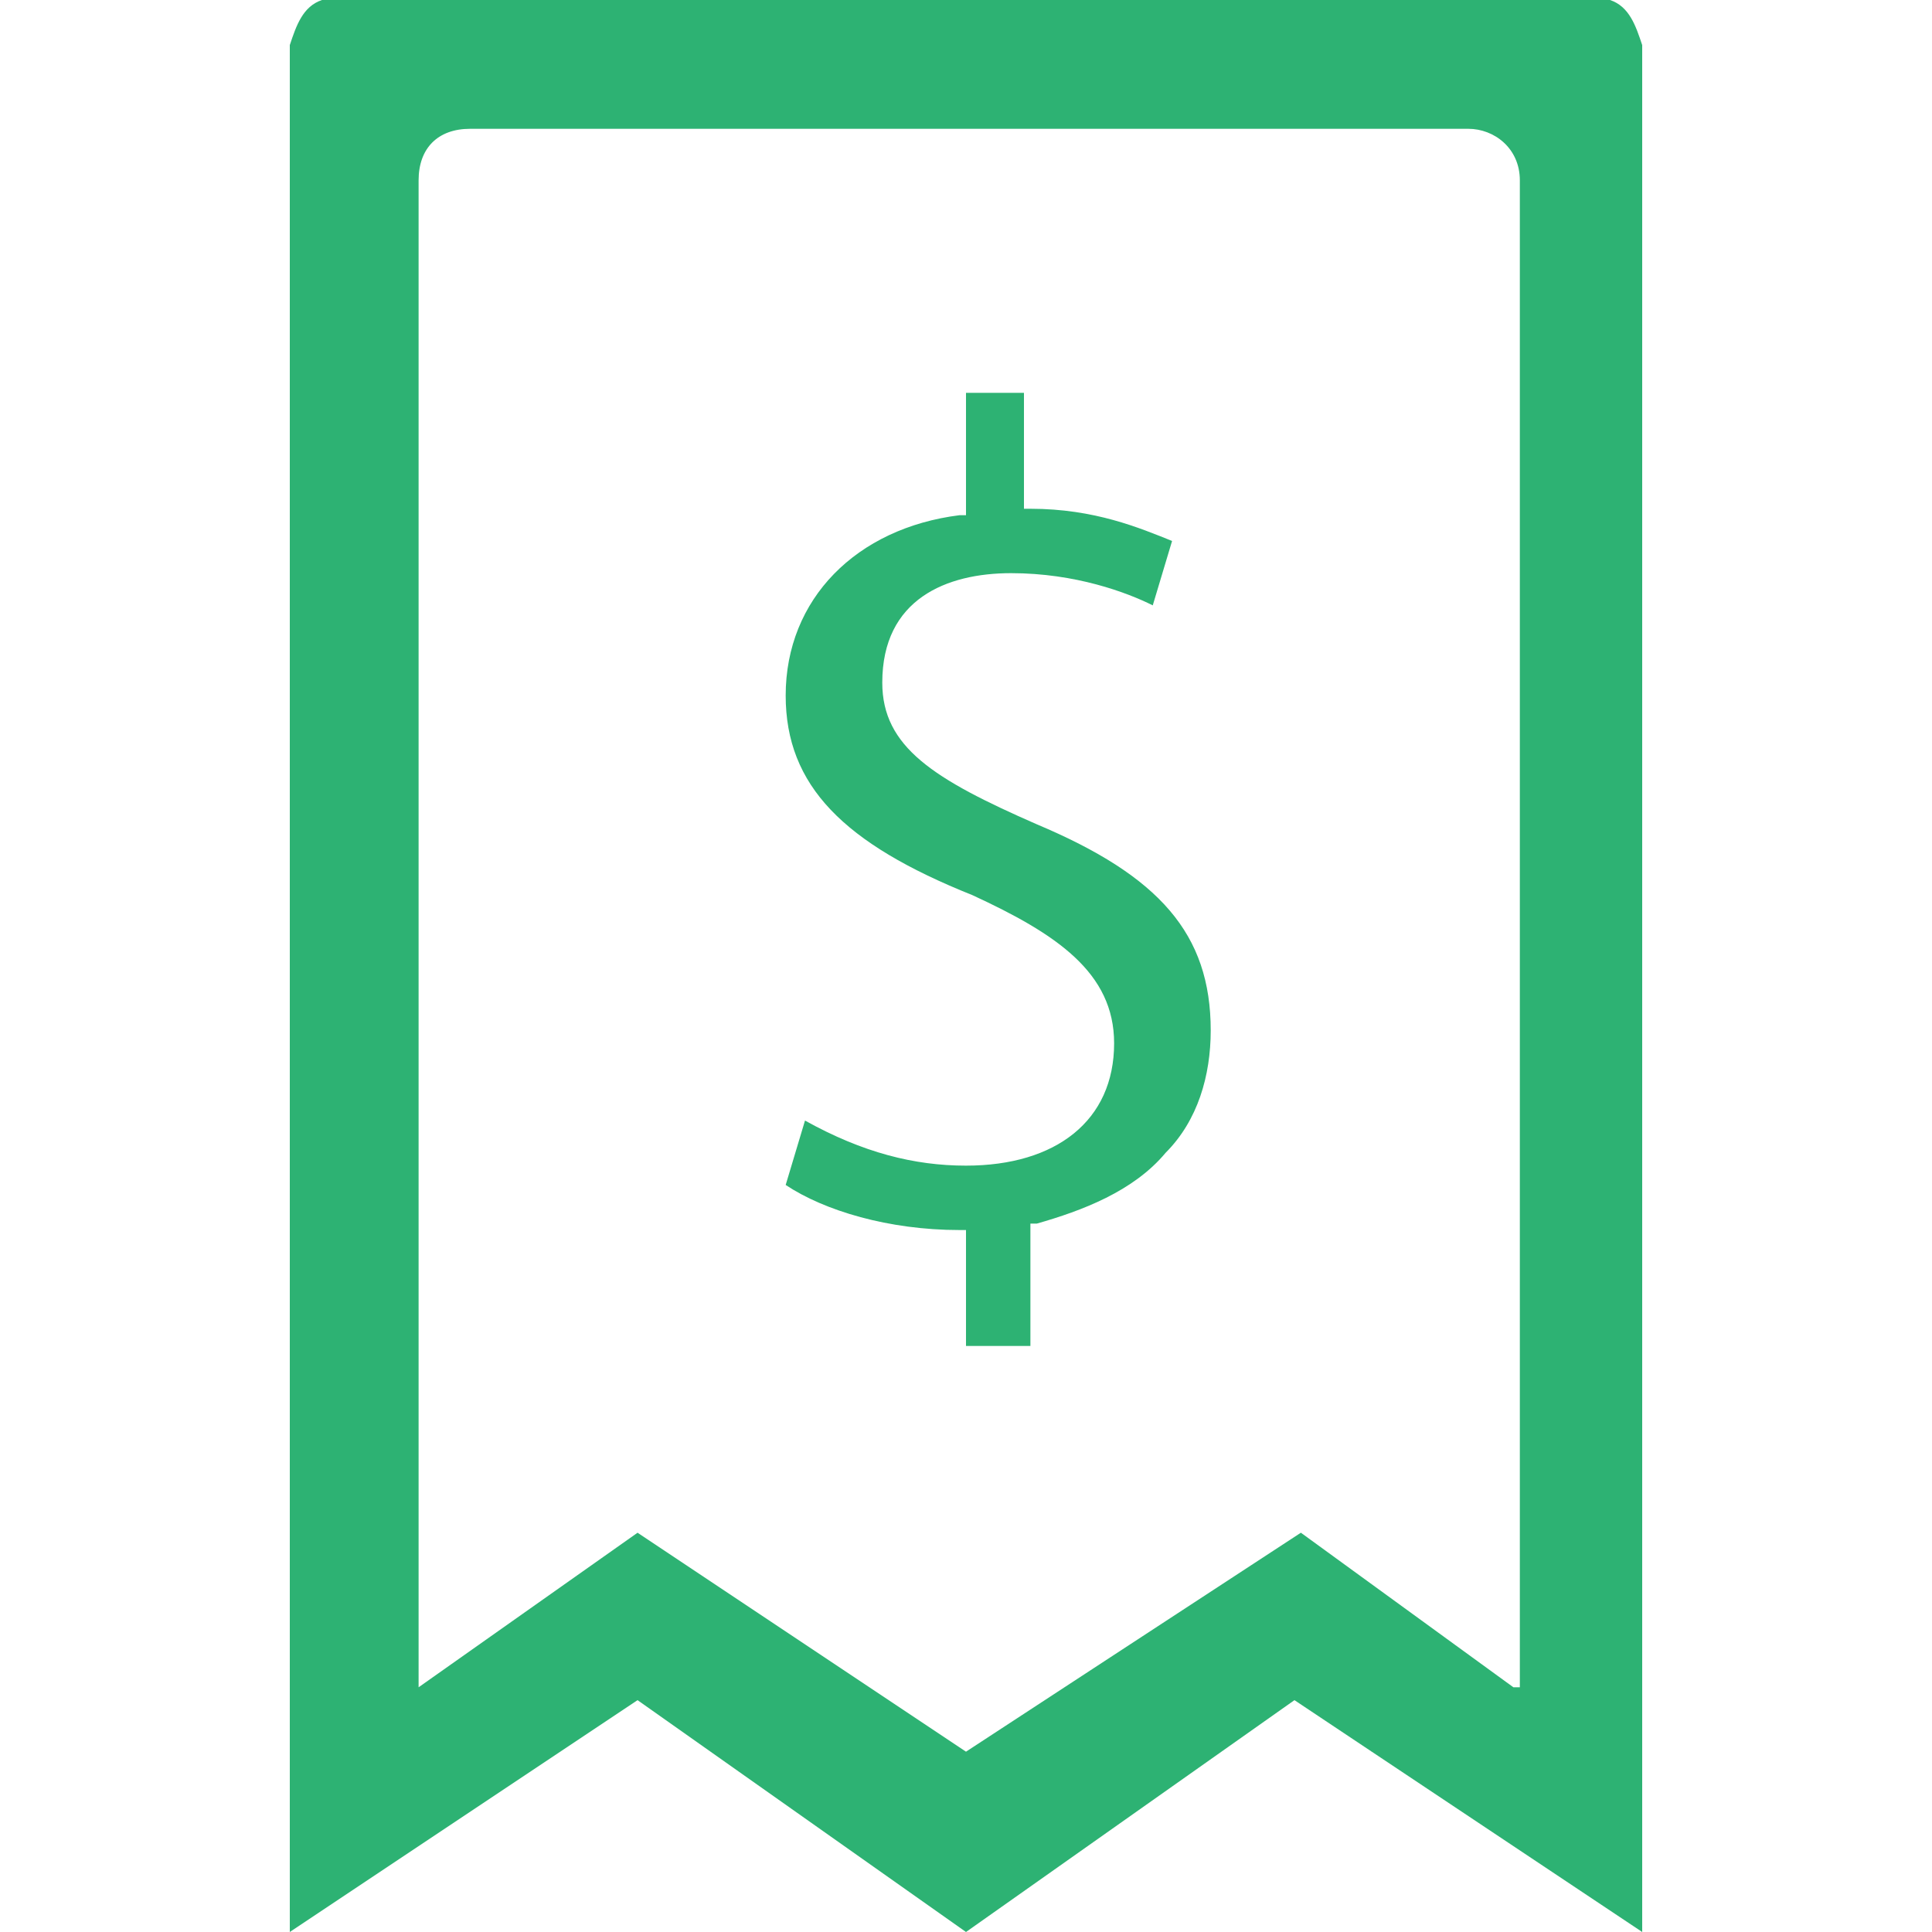 <?xml version="1.0" encoding="utf-8"?>
<!-- Generator: Adobe Illustrator 25.4.1, SVG Export Plug-In . SVG Version: 6.00 Build 0)  -->
<svg version="1.1" id="Layer_1" xmlns="http://www.w3.org/2000/svg" xmlns:xlink="http://www.w3.org/1999/xlink" x="0px" y="0px"
	 viewBox="0 0 30 30" style="enable-background:new 0 0 30 30;" xml:space="preserve">
<style type="text/css">
	.st0{fill:#2db273;}
</style>
<g>
	<path class="st0" d="M25,0H5C4.7,0.1,4.6,0.4,4.5,0.7V30l5.4-3.6L15,30l5.1-3.6l5.4,3.6V0.7C25.4,0.4,25.3,0.1,25,0z M23.5,26.2
		l-3.3-2.4L15,27.2l-5.1-3.4l-3.4,2.4V2.8C6.5,2.3,6.8,2,7.3,2h15.5c0.4,0,0.8,0.3,0.8,0.8v23.4L23.5,26.2z"/>
	<path class="st0" d="M18.1,17.9c0.5-0.5,0.7-1.2,0.7-1.9c0-1.5-0.8-2.4-2.7-3.2c-1.6-0.7-2.4-1.2-2.4-2.2c0-1.3,1-1.7,2-1.7
		c1,0,1.8,0.3,2.2,0.5l0.3-1C17.7,8.2,17,7.9,16,7.9h-0.1V7.8V6.1H15v1.8V8l-0.1,0c-1.6,0.2-2.7,1.3-2.7,2.8c0,1.4,0.9,2.3,2.9,3.1
		l0,0l0,0c1.3,0.6,2.2,1.2,2.2,2.3c0,1.2-0.9,1.9-2.3,1.9c-0.8,0-1.6-0.2-2.5-0.7l-0.3,1c0.6,0.4,1.6,0.7,2.7,0.7h0.1v0.1v1.7h1
		v-1.8V19l0.1,0C16.8,18.8,17.6,18.5,18.1,17.9z"/>
</g>
</svg>
